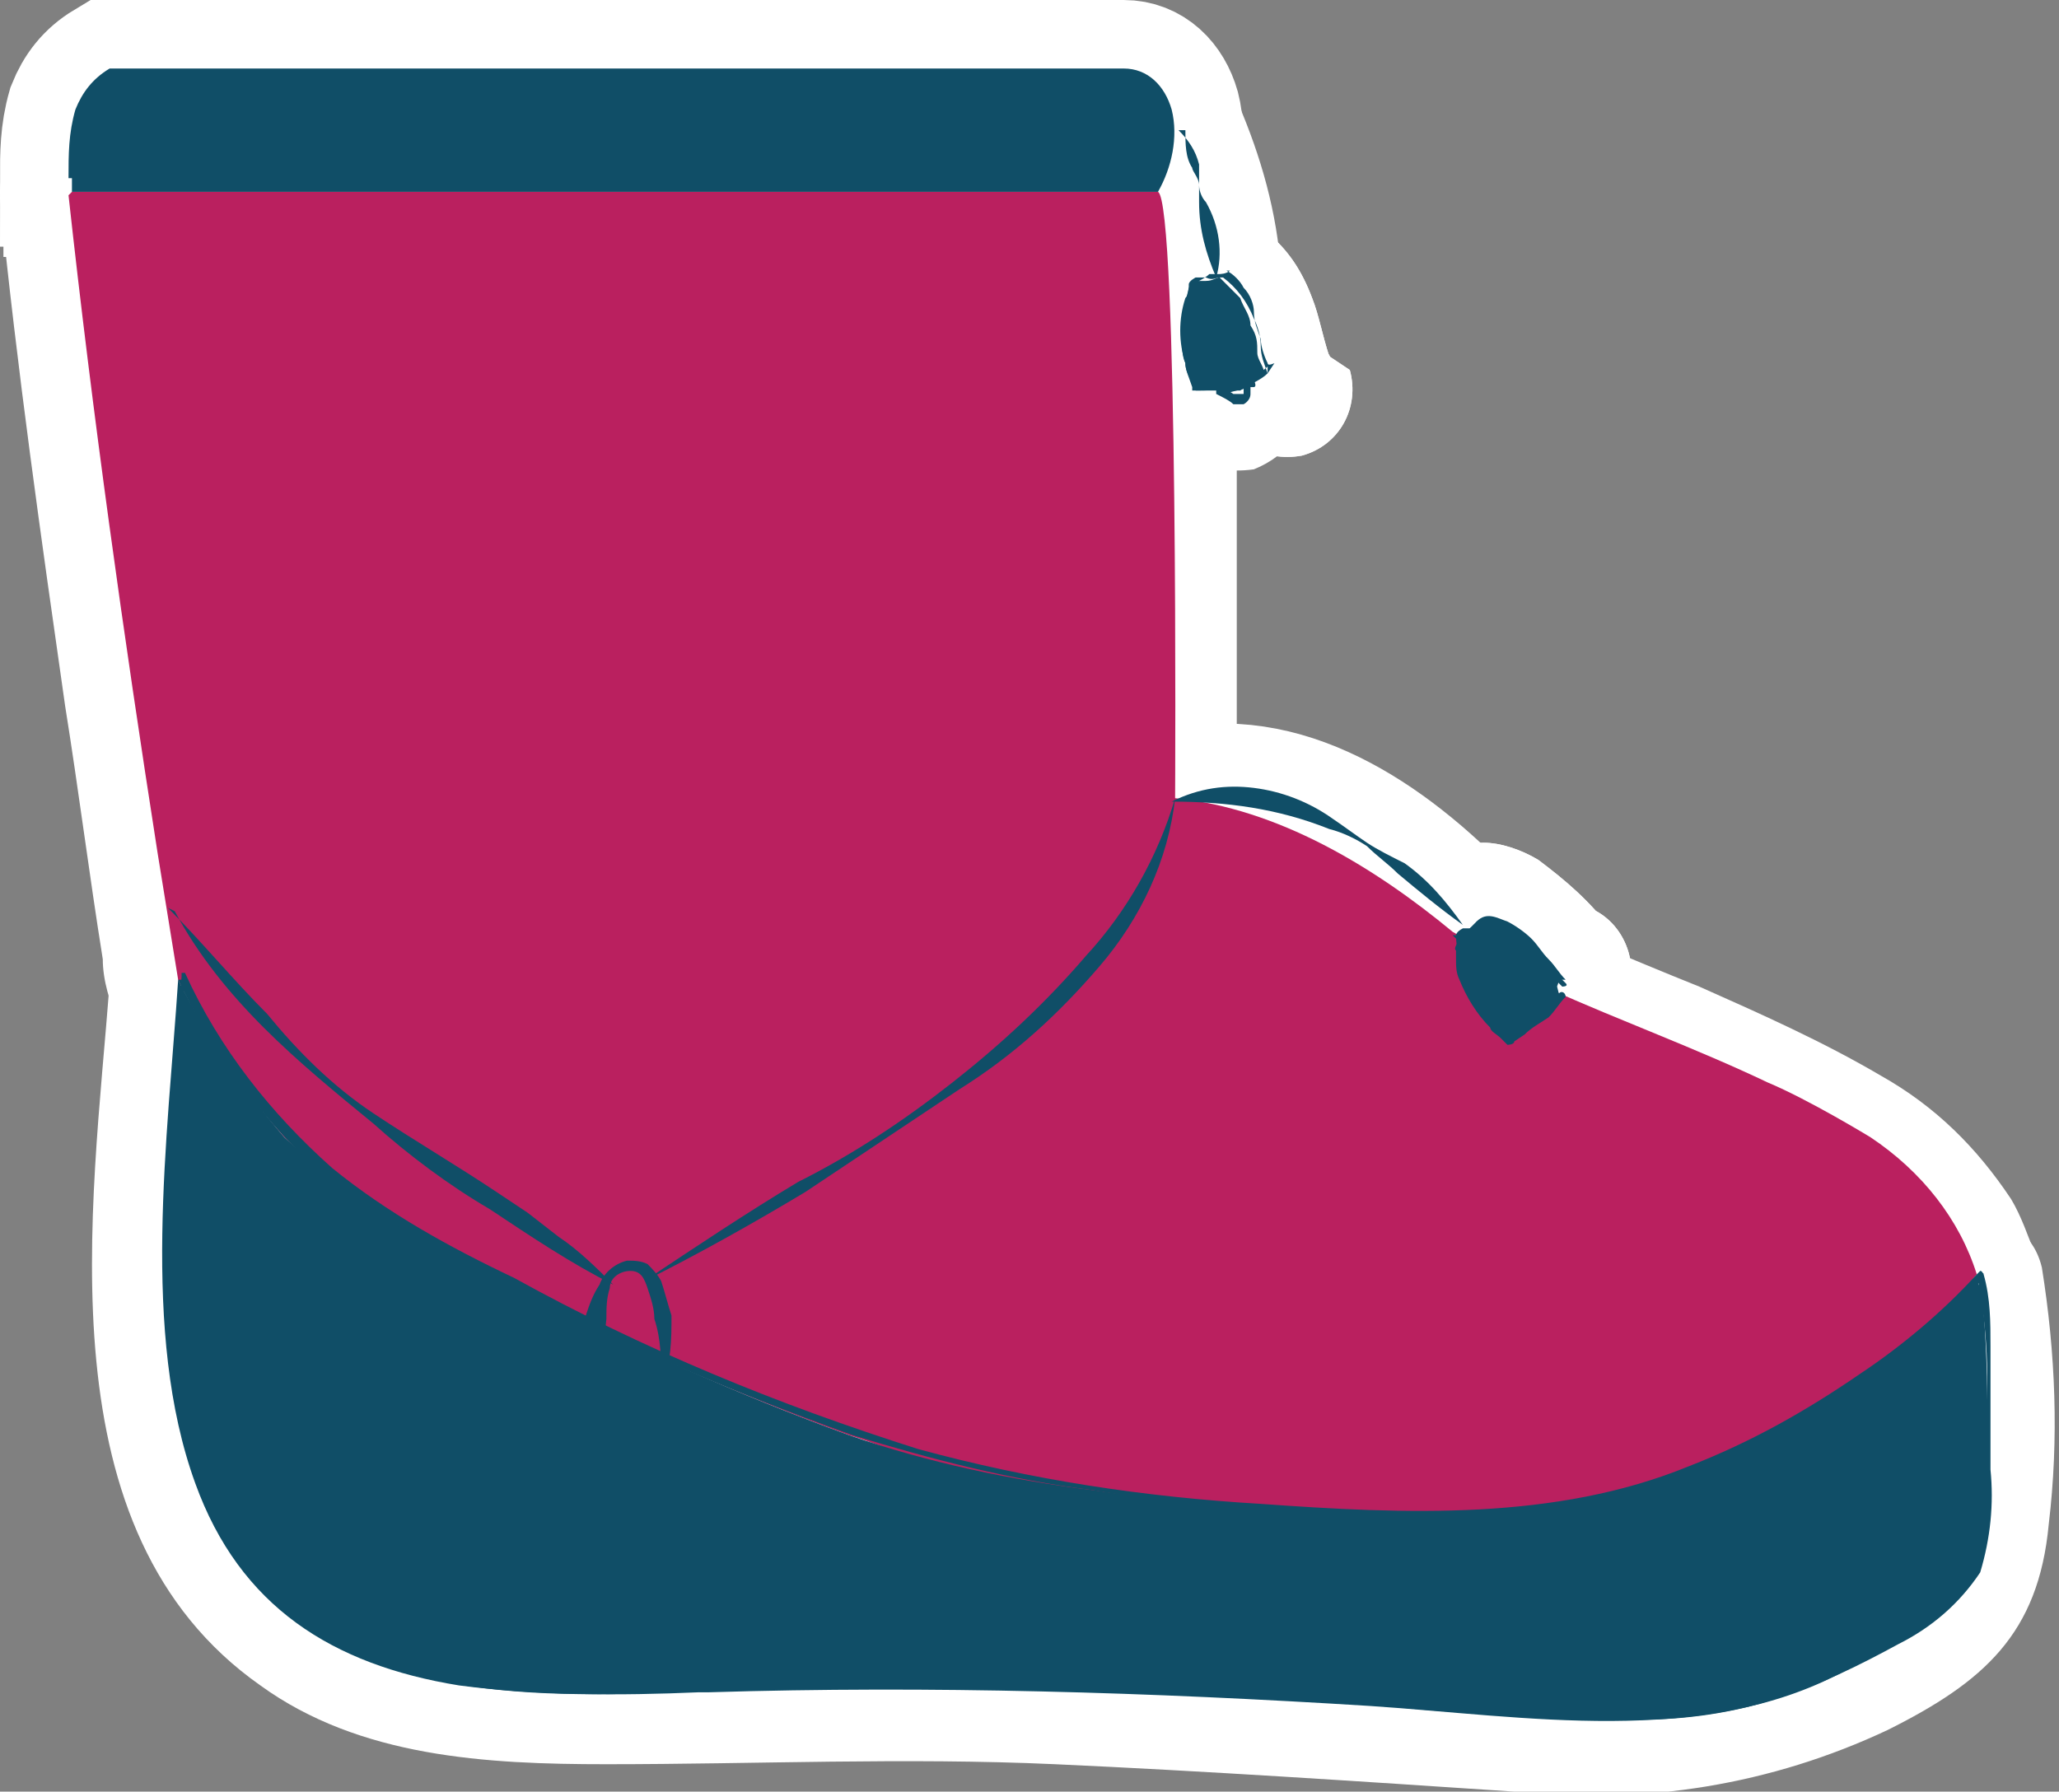 <?xml version="1.0" encoding="UTF-8"?>
<svg id="a" xmlns="http://www.w3.org/2000/svg" version="1.1" viewBox="0 0 60.1 52.3">
  <rect x="0" y="0" width="60.1" height="52.3" fill="#808080" stroke="none"/>
  <!-- Generator: Adobe Illustrator 29.2.1, SVG Export Plug-In . SVG Version: 2.1.0 Build 116)  -->
  <defs>
    <style>
      .st0 {
        fill: #104e67;
      }

      .st1 {
        stroke: #fff;
        stroke-miterlimit: 10;
        stroke-width: 4px;
      }

      .st1, .st2 {
        fill: #fff;
      }

      .st3 {
        fill: #ba205f;
      }
    </style>
  </defs>
  <g id="b">
    <path class="st1" d="M42.7,26.9c-2.3-2.4-5.3-4.4-8.4-3.6"/>
    <path class="st2" d="M2.1,5.6h31.7c.6.3.5,17.7.5,17.7,3,.3,5.8,2,8.1,3.9l2.9,1.7c2,.9,4.2,1.7,6.3,2.7,1.2.5,3,1.6,3,1.6,1.5,1,2.6,2.4,3.1,4h0c-1.5,1.9-6.5,5.2-10.3,6.2-2.2.5-4.6.8-6.9.7-1.7,0-5.7-.3-5.7-.3l-2.9-.4c-2.4-.3-4.8-.8-7.1-1.5-3.3-1.2-6.4-2.6-9.5-4.2,0,0-1.8-.9-2.6-1.4-1.6-.8-3.1-1.9-4.4-3.1-1.2-1.4-2.3-3-3.1-4.6l-.6-3.7c-1-6.4-1.9-12.8-2.6-19.2"/>
    <path class="st2" d="M2.1,7.6h31.7l-1-.3c-.2-.1-1-.8-.9-1.1v.3c0,.3,0-.6,0-.2,0,.4,0,.9.1,1.4,0,1.4.1,2.9.1,4.3,0,3.1,0,6.2,0,9.2v2.1c0,1.1.9,2,2,2h.5c.3.1.5.2.8.3l.7.2h.4c.4.3-.4,0,.2.2,1,.5,2,1,2.9,1.6.4.3.9.6,1.3.9l.3.3h.2c.5.4.9.7,1.4,1,3.1,1.9,6.5,2.8,9.7,4.5l.9.5c.2.1-.2-.2,0,0s.5.4.7.6l.5.5.3.3c.4.5,0-.2,0,.1s.3.5.5.7,0,.1,0,0c0,.2.1.7.1,0l.7-1.2c-.6.7-1.3,1.3-2,1.8.4-.3,0,0-.1,0l-.3.2c-.2.2-.5.3-.7.5-.5.3-1,.7-1.6,1-.5.3-1.1.6-1.7.9-.3.1-.6.3-.9.4-.1,0-.2.1-.3.2h-.2c-1.3.6-2.6.9-4,1.1-2.4.2-4.8.3-7.2,0-.8,0-1.6,0-2.3-.2-.2,0-.8-.1-.1,0h-.8c-2.8-.4-5.5-.9-8.2-1.7-2.9-1-5.8-2.2-8.5-3.6-2-.9-3.9-1.9-5.8-3.1-.5-.3-.9-.6-1.3-1-.3-.2-.5-.5-.8-.7l-.3-.4c0,0-.1-.1-.2-.2.1.1,0,.1,0,0-.4-.5-.7-1-1-1.6-.2-.3-.3-.6-.5-.9l-.3-.5c-.2-.3-.1-.1-.1-.5,0-.9-.2-1.9-.4-2.8-.1-.9-.3-1.8-.4-2.7-.3-1.9-.6-3.8-.8-5.7-.5-3.5-1-7.2-1.3-10.8,0-1.1-.9-2-2-2S0,4.7,0,5.8c.5,5,1.2,9.9,1.9,14.8.4,2.5.7,4.9,1.1,7.4,0,.6.2,1.3.5,1.9.2.5.5.9.8,1.4.6,1,1.2,1.9,1.9,2.8,2.3,2.8,5.8,4.4,9,6,4.2,2.1,8.6,4.1,13.2,5,2.6.5,5.2.9,7.8,1.1,3.9.4,7.8.2,11.6-.6,3.6-1.1,7-2.9,9.8-5.4.5-.4,1-.8,1.4-1.3.6-.6.7-1.5.4-2.3-.2-.5-.4-1.1-.7-1.6-1-1.5-2.2-2.7-3.8-3.6-1.7-1-3.5-1.8-5.3-2.6-1-.4-2.2-.9-2.9-1.2-.4-.2-.8-.4-1.1-.6l-1.5-1-.6-.3s0,0-.2-.1h.1c0,0-.3-.1-.3-.1-1.7-1.4-3.7-2.5-5.7-3.3-1.1-.4-2.2-.6-3.3-.7l2,2v-10.2c0-2,0-4.1-.2-6.1-.1-1.6-.3-3.4-2.4-3.4-2.9,0-5.9,0-8.8,0h-14.2c-2.8,0-5.7,0-8.5,0h-.1C1,3.6,0,4.5,0,5.6s.9,2,2,2c0,0,0,0,0,0Z"/>
    <path class="st1" d="M34.3,3.8c.6,1.4,1,2.8,1.1,4.3"/>
    <path class="st2" d="M45.5,28.6c0,.2-.2.4-.3.5-.1.1-.3.2-.4.4-.3.2-.5.4-.8.6h0c-.2-.2-.4-.4-.6-.6s-.4-.4-.5-.7c-.2-.5-.4-1-.4-1.5h0s0-.1.2-.2c0,0,0,0,.2,0,0,0,.2-.1.2-.2.3-.3.6-.1.9,0,.2.1.5.3.7.5.2.2.3.4.5.6.2.2.3.4.5.6"/>
    <path class="st2" d="M43.8,27.6c0,.1,0,.3,0,.1h-.1q0,0,0,.1l-.4.3c.2-.1-.3.2-.3.2l1-.3h0l1.4.6c-.2-.2-.4-.4-.6-.6s-.2-.2,0-.1c-.1-.2-.1-.3-.1-.1,0-.1-.3-.9-.1-.3,0-.3,0-.5,0-.8-.3-1.1-1.4-1.7-2.5-1.4-.5.1-.9.5-1.2.9h0c-.5,1-.2,2.2.7,2.8,1,.6,2.2.2,2.7-.7h0c0-.1,0-.2.1-.3l-.7.7c-.8.5.5-.3.5-.4.2-.2.4-.4.5-.6l-.7.7c-.3.2-.7.2-1.1,0h.2c0,.1.3.5.3.5.3.3.5.7.8,1,.8.8,2,.8,2.8,0s.8-2,0-2.8h0c-.6-.8-1.3-1.4-2.1-2-.5-.3-1.1-.5-1.6-.5-.4,0-.8.1-1.2.3l-.5.4c-.3.5-.4.5-.2.2l.9-.5c-.7.2-1.2.6-1.5,1.2l3.5,2h0c0,0-3.6-.6-3.6-.6-.1-.9,0,.3,0,.5,0,.4.2.8.4,1.2.4.7.9,1.3,1.5,1.8.8.8,2.2.8,3,0l.4-.3c-.1,0-.1.1,0,0,.2-.1.4-.3.6-.5.3-.3.6-.6.8-1,.5-1,.1-2.2-.8-2.7-.9-.5-2.1-.2-2.6.7,0,0,0,0,0,0Z"/>
    <path class="st2" d="M45.5,28.6c0,.2-.2.4-.3.5-.1.1-.3.2-.4.4-.3.2-.5.4-.8.6h0c-.2-.2-.4-.4-.6-.6s-.4-.4-.5-.7c-.2-.5-.4-1-.4-1.5h0s0-.1.2-.2c0,0,0,0,.2,0,0,0,.2-.1.2-.2.3-.3.6-.1.9,0,.2.1.5.3.7.5.2.2.3.4.5.6.1.2.3.4.5.6Z"/>
    <path class="st2" d="M43.8,27.6c0,.1,0,.3,0,.1h-.1q0,0,0,.1l-.4.3c.2-.1-.3.2-.3.2l1-.3h0l1.4.6c-.2-.2-.4-.4-.6-.6s-.2-.2,0-.1c-.1-.2-.1-.3-.1-.1,0-.1-.3-.9-.1-.3,0-.3,0-.5,0-.8-.3-1.1-1.4-1.7-2.5-1.4-.5.1-.9.5-1.2.9h0c-.5,1-.2,2.2.7,2.8,1,.6,2.2.2,2.7-.7h0c0-.1,0-.2.1-.3l-.7.7c-.8.5.5-.3.5-.4.2-.2.4-.4.5-.6l-.7.7c-.3.2-.7.2-1.1,0h.2c0,.1.3.5.3.5.3.3.5.7.8,1,.8.8,2,.8,2.8,0s.8-2,0-2.8h0c-.6-.8-1.3-1.4-2.1-2-.5-.3-1.1-.5-1.6-.5-.4,0-.8.1-1.2.3l-.5.4c-.3.5-.4.5-.2.2l.9-.5c-.7.2-1.2.6-1.5,1.2l3.5,2h0c0,0-3.6-.6-3.6-.6-.1-.9,0,.3,0,.5,0,.4.2.8.4,1.2.4.7.9,1.3,1.5,1.8.8.8,2.2.8,3,0l.4-.3c-.1,0-.1.1,0,0,.2-.1.4-.3.6-.5.3-.3.6-.6.8-1,.5-1,.1-2.2-.8-2.7-.9-.5-2.1-.2-2.6.7,0,0,0,0,0,0Z"/>
    <path class="st2" d="M36.9,10.9c0-.2-.2-.4-.2-.6,0-.3,0-.5-.2-.8,0-.3-.2-.5-.3-.8-.2-.2-.4-.4-.6-.6-.1,0-.2.1-.4.1,0,0-.1,0-.2,0-.1,0-.2.1-.3.2-.1.4-.2.9-.2,1.4,0,.3,0,.6.1.8,0,.3.2.5.3.8h0c.3,0,.6,0,1-.1.4,0,.8-.2,1-.4"/>
    <path class="st2" d="M38.8,10.4c-.2-.6-.3-1.2-.5-1.7-.3-.8-.7-1.4-1.3-1.9-.7-.6-1.6-.7-2.4-.3,1.2,0,1.4,0,.8-.1-.1,0-.2,0-.3,0-.4,0-.8.1-1.1.3-.6.3-1,.8-1.2,1.5-.3,1-.3,2.1,0,3.2.3,1.1.9,2.2,2.2,2.3,1.1,0,2.1-.3,3-.8,1-.6,1.3-1.8.7-2.7,0,0,0,0,0,0-.6-.9-1.8-1.3-2.7-.7-.1,0-.2.1-.3.2.2,0,.2-.1,0,0h-.4c-.2.1-.3.1-.2,0l1,.3h0l.7.7c-.2-.4.1.5,0,0,0,0-.1-.6,0-.3,0-.3,0-.7.1-1l-.5.9c-.2.2-.3.2,0,.1l-1,.3c-1,0,.3,0,.6,0,.3,0,.7-.2,1-.4l-2.4-.3c.2.1.3.3.5.4-.2-.3,0,0,0,.2,0,.4.2.9.4,1.3.3,1,1.4,1.6,2.5,1.4,1.1-.3,1.7-1.4,1.4-2.5h0s0,0,0,0Z"/>
    <path class="st2" d="M36.9,10.9c0-.2-.2-.4-.2-.6,0-.3,0-.5-.2-.8,0-.3-.2-.5-.3-.8-.2-.2-.4-.4-.6-.6-.1,0-.2.1-.4.1,0,0-.1,0-.2,0-.1,0-.2.1-.3.2-.1.4-.2.9-.2,1.4,0,.3,0,.6.1.8,0,.3.2.5.3.8h0c.3,0,.6,0,1-.1.4,0,.8-.2,1-.4"/>
    <path class="st2" d="M38.8,10.4c-.2-.6-.3-1.2-.5-1.7-.3-.8-.7-1.4-1.3-1.9-.7-.6-1.6-.7-2.4-.3,1.2,0,1.4,0,.8-.1-.1,0-.2,0-.3,0-.4,0-.8.1-1.1.3-.6.3-1,.8-1.2,1.5-.3,1-.3,2.1,0,3.2.3,1.1.9,2.2,2.2,2.3,1.1,0,2.1-.3,3-.8,1-.6,1.3-1.8.7-2.7,0,0,0,0,0,0-.6-.9-1.8-1.3-2.7-.7-.1,0-.2.1-.3.2.2,0,.2-.1,0,0h-.4c-.2.1-.3.1-.2,0l1,.3h0l.7.7c-.2-.4.1.5,0,0,0,0-.1-.6,0-.3,0-.3,0-.7.1-1l-.5.9c-.2.2-.3.2,0,.1l-1,.3c-1,0,.3,0,.6,0,.3,0,.7-.2,1-.4l-2.4-.3c.2.1.3.3.5.4-.2-.3,0,0,0,.2,0,.4.2.9.4,1.3.3,1,1.4,1.6,2.5,1.4,1.1-.3,1.7-1.4,1.4-2.5h0s0,0,0,0Z"/>
    <path class="st2" d="M45.2,29.2c0,.2.1.4,0,.5s-.6,0-.8,0l.8-.5Z"/>
    <path class="st2" d="M43.2,29.8c.1.5.2.1.2-1l.7-.7c.8-.1.9-.2.6-.2h.2l.5,3.6.8-.6c1-.6,1.3-1.8.7-2.7-.6-1-1.8-1.3-2.7-.7l-.8.6c-.7.4-1.1,1.2-1,2,0,.8.7,1.5,1.4,1.7.8.2,1.6.1,2.3-.2.9-.6,1.3-1.8.9-2.8-.3-1.1-1.4-1.7-2.5-1.4s-1.7,1.4-1.4,2.5c0,0,0,0,0,0Z"/>
    <path class="st2" d="M36.4,11.2c0,.2,0,.4-.2.5s-.5-.2-.7-.2l.9-.2Z"/>
    <path class="st2" d="M34.4,11.2c0-.2,0-.4.2-.6l.7-.7h.3c0-.1,1.1-.1,1.1-.1-.3,0,.3.2,0,0,0,0-.2,0-.2-.1l-.5,3.7.9-.2c1.1-.2,1.8-1.3,1.5-2.4s-1.3-1.8-2.4-1.5c0,0-.2,0-.2,0l-.9.2c-1.1.3-1.7,1.4-1.4,2.5.1.5.5.9.9,1.2.7.5,1.5.6,2.2.5,1-.4,1.7-1.3,1.7-2.4,0-1.1-.9-2-2-2-1.1,0-2,.9-2,2,0,0,0,0,0,0Z"/>
    <path class="st2" d="M57.7,37.3c-1.5,1.9-6.5,5.2-10.3,6.2-2.2.5-4.6.8-6.9.7-1.7,0-4.1-.2-5.8-.3l-2.8-.4c-2.4-.3-4.8-.8-7.1-1.6-3.3-1.2-6.4-2.6-9.5-4.2,0,0-1.8-.9-2.6-1.4-1.6-.8-3.1-1.9-4.4-3.1-1.2-1.4-2.3-3-3.1-4.6-.3,4.6-1.1,10.3.5,14.7,1.3,3.6,4,5.3,7.7,5.9,2.3.3,4.7.3,7,.2h.3c6.5-.2,12.9,0,19.3.4,4.5.3,9.7,1.2,13.8-1,1.7-.9,2.9-1.4,3.7-2.6l.2-.4c.3-2.5.4-5,.2-7.5,0-.3,0-.6-.2-.9"/>
    <path class="st2" d="M56.3,35.9c-5.9,6.8-15.2,6.9-23.4,5.8-5.6-.9-11.1-2.7-16.1-5.4-1.6-.8-3.2-1.6-4.8-2.5-2.4-1.5-3.7-3.6-5.1-6.1-1-1.8-3.6-.9-3.7,1-.5,6.6-2,16,4.4,20.5,2.9,2.1,6.6,2.3,10.1,2.3,4.4,0,8.7-.2,13.1,0s8.9.5,13.4.8c3.8.4,7.5-.2,10.9-1.8,2.8-1.4,4.4-2.8,4.7-6,.3-2.5.2-5-.2-7.5-.6-2.5-4.4-1.4-3.9,1.1.3,1.8.3,3.6.2,5.5,0,1.3,0,1.9-1.2,2.7-1.3.9-2.8,1.5-4.4,1.9-3,.7-6.2.3-9.3,0-3.7-.3-7.5-.5-11.3-.5-3.2,0-6.3,0-9.5,0s-6.8.5-9.7-1c-5.8-3-3.8-12.5-3.5-17.7l-3.7,1c1.2,2.4,2.9,4.6,5,6.4,1.8,1.3,3.8,2.5,5.9,3.5,5.7,3,11.8,5.1,18.1,6.1,9.3,1.3,19.9.8,26.6-6.9,1.7-1.9-1.1-4.8-2.8-2.8Z"/>
    <path class="st1" d="M2,5.2c0-.7,0-1.3.2-2,.2-.5.5-.9,1-1.2h29.6c.7,0,1.2.5,1.4,1.2.2.8,0,1.6-.4,2.3H2.1s0-.3,0-.3Z"/>
  </g>
  <g id="c">
    <path class="st3" d="M2.1,5.6h31.7c.6.3.5,17.7.5,17.7,3,.3,5.8,2,8.1,3.9l2.9,1.7c2,.9,4.2,1.7,6.3,2.7,1.2.5,3,1.6,3,1.6,1.5,1,2.6,2.4,3.1,4h0c-1.5,1.9-6.5,6.2-10.3,7.2-2.2.5-4.6.8-6.9.7-1.7,0-5.7-.3-5.7-.3l-2.9-.4c-2.4-.3-4.8-1.8-7.1-2.5-3.3-1.2-6.4-2.6-9.5-4.2,0,0-1.8-.9-2.6-1.4-1.6-.8-3.1-1.9-4.4-3.1-1.2-1.4-2.3-3-3.1-4.6l-.6-3.7c-1-6.4-1.9-12.8-2.6-19.2"/>
  </g>
  <g id="d">
    <path class="st0" d="M57.7,37.3c-1.5,1.9-6.5,5.2-10.3,6.2-2.2.5-4.6.8-6.9.7-1.7,0-4.1-.2-5.8-.3l-2.8-.4c-2.4-.3-4.8-.8-7.1-1.6-3.3-1.2-6.4-2.6-9.5-4.2,0,0-1.8-.9-2.6-1.4-1.6-.8-3.1-1.9-4.4-3.1-1.2-1.4-2.3-3-3.1-4.6-.3,4.6-1.1,10.3.5,14.7,1.3,3.6,4,5.3,7.7,5.9,2.3.3,4.7.3,7,.2h.3c6.5-.2,12.9,0,19.3.4,4.5.3,9.7,1.2,13.8-1,1.7-.9,2.9-1.4,3.7-2.6l.2-.4c.3-2.5.4-5,.2-7.5,0-.3,0-.6-.2-.9"/>
    <path class="st0" d="M57.7,37.2c-1,1.1-2.2,2.1-3.4,2.9-1.6,1.1-3.2,2-5,2.7-3.9,1.6-8.3,1.4-12.5,1.1-3.4-.2-6.7-.7-10-1.6-4.1-1.3-8-2.9-11.8-5-1.9-.9-3.7-1.9-5.3-3.2-1.8-1.6-3.3-3.5-4.3-5.7,0,0,0,0-.1,0,0,0,0,0,0,.1-.2,2.9-.5,5.8-.5,8.7,0,2.7.5,5.3,1.7,7.7,2.7,4.6,8.4,4.7,13.1,4.5,6.6-.2,13.2-.1,19.8.3,2.8.3,5.7.5,8.5.5,1.3,0,2.7-.2,3.9-.6,1.3-.4,2.5-1,3.6-1.6,1-.5,1.8-1.2,2.4-2.1.3-1,.4-2,.3-3v-3.6c0-.7,0-1.4-.2-2.1,0-.1-.2,0-.2,0,.3,1.5.4,3.1.2,4.6,0,1.1,0,2.2-.2,3.3-.2,1-.9,1.8-1.8,2.3-2.2,1.5-4.8,2.3-7.4,2.6-2.7.1-5.3,0-8-.3-6.3-.5-12.7-.6-19-.5-4.7.1-10.9.9-14.2-3.2-1.9-2.2-2.3-5.4-2.4-8.2,0-3.1.1-6.2.5-9.2h-.2c.9,1.9,2.1,3.6,3.6,5.1,1.5,1.3,3.1,2.4,4.9,3.2,3.6,2,7.3,3.6,11.2,5,2.3.7,4.6,1.3,7,1.6,1.2.2,2.4.4,3.6.5,4.3.3,8.7.7,12.9-.7,2-.7,3.8-1.6,5.5-2.7,1.5-.9,2.8-2,4-3.3,0,0,0-.2-.1-.2,0,0,0,0,0,0Z"/>
    <path class="st0" d="M2,5.2c0-.7,0-1.3.2-2,.2-.5.5-.9,1-1.2h29.6c.7,0,1.2.5,1.4,1.2.2.8,0,1.7-.4,2.4H2.1s0-.4,0-.4Z"/>
    <path class="st0" d="M36.9,10.9c0-.2-.2-.4-.2-.6,0-.3,0-.5-.2-.8,0-.3-.2-.5-.3-.8-.2-.2-.4-.4-.6-.6-.1,0-.2.1-.4.1,0,0-.1,0-.2,0-.1,0-.2.1-.3.2-.1.4-.2.9-.2,1.4,0,.3,0,.6.1.8,0,.3.2.5.3.8h0c.3,0,.6,0,1-.1.4,0,.8-.2,1-.4"/>
    <path class="st0" d="M37,10.9c-.1-.3-.2-.5-.2-.8,0-.3-.1-.6-.2-.8-.2-.5-.5-.9-.9-1.2,0,0,0,0-.1,0-.1,0-.2.1-.4,0,0,0-.2,0-.3,0,0,0-.2.1-.2.2,0,.1,0,.3-.1.4-.2.6-.2,1.3,0,1.9,0,.2.1.4.2.7,0,0,0,.1,0,.1s.3,0,.4,0h1c.3-.2.6-.3.8-.5,0,0,0-.2,0-.2-.2.2-.5.3-.7.3-.3,0-.5,0-.8.1-.1,0-.3,0-.4,0h0c0-.3-.2-.6-.2-.8-.1-.6-.1-1.1,0-1.7,0-.1,0-.3.1-.4,0,0,.2-.1.3-.2h.3c0,0,.2,0,.3-.1h-.1c.2.1.4.3.5.5.2.2.3.5.3.7,0,.3.1.5.2.8,0,.2.1.5.2.7,0,.1.2,0,.2,0,0,0,0,0,0,0Z"/>
    <path class="st0" d="M45.5,28.6c0,.2-.2.4-.3.5-.1.1-.3.2-.4.4-.3.2-.5.4-.8.6h0c-.2-.2-.4-.4-.6-.6s-.4-.4-.5-.7c-.2-.5-.4-1-.4-1.5h0s0-.1.2-.2c0,0,0,0,.2,0,0,0,.2-.1.2-.2.3-.3.6-.1.9,0,.2.1.5.3.7.5.2.2.3.4.5.6.2.2.3.4.5.6"/>
    <path class="st0" d="M45.4,28.6c0,.2-.2.4-.4.6-.2.2-.4.3-.6.4,0,0-.2.2-.3.2,0,0,0,0-.1.1h0c0,0-.2-.2-.3-.2,0,0-.2-.2-.3-.3-.3-.4-.6-.8-.7-1.3,0-.3,0-.6-.1-.8,0,0,0,0-.2,0,0,0,0,0,0,0h0c0,0,.2.2.2.2,0,0,0-.2.2-.2h.2c.1-.2.1-.3.3-.4s.7.1.9.3c.3.2.5.5.7.8.2.3.4.5.7.8,0,0,.2,0,.1-.1-.1-.1-.3-.3-.4-.4l-.4-.5c-.2-.3-.6-.6-.9-.8-.3-.2-.6-.2-.9-.1,0,0-.1.1-.2.2,0,0,0,0,0,.1,0,0,0,0-.1,0-.2,0-.2.2-.3.4s.1.2.2,0h0c0,0-.2,0-.2,0v.4c0,.2,0,.4.1.6.2.5.5,1,.9,1.4,0,.1.2.2.3.3s.2.2.2.2c0,0,.2,0,.2-.1l.3-.2c.2-.2.4-.3.7-.5.2-.2.3-.4.5-.6,0-.1-.1-.2-.2-.1h0c0,0,0,0,0,0Z"/>
    <path class="st0" d="M42.7,27c-.7-.5-1.3-1-1.9-1.5-.3-.3-.6-.5-.9-.8-.3-.2-.7-.4-1.1-.5-1.5-.6-3-.8-4.6-.8h0c.8-.4,1.6-.5,2.4-.4.8.1,1.6.4,2.3.9.3.2.7.5,1,.7s.7.4,1.1.6c.7.5,1.2,1.1,1.7,1.8h0Z"/>
    <path class="st0" d="M34.4,3.8c.3.3.5.6.6,1v.6c0,.2.1.4.2.5.4.7.5,1.5.3,2.2h0c-.3-.7-.5-1.4-.5-2.2,0-.2,0-.4,0-.5,0-.2-.2-.4-.2-.5-.2-.3-.2-.7-.2-1.1h0,0Z"/>
    <path class="st0" d="M4.9,26.5c1,1,1.9,2.1,2.9,3.1.9,1.1,1.9,2.1,3.1,2.9,1.2.8,2.4,1.5,3.6,2.3.3.2.6.4.9.6l.9.7c.6.4,1.1.9,1.6,1.4h0c-1.2-.6-2.4-1.4-3.6-2.2-1.2-.7-2.4-1.6-3.4-2.5-1.1-.9-2.2-1.8-3.2-2.8-1-1-1.9-2.1-2.6-3.4,0,0,0,0,0,0Z"/>
    <path class="st0" d="M18.8,37.4c1.5-1,3-2,4.5-2.9,1.6-.8,3.1-1.8,4.5-2.9,1.4-1.1,2.7-2.3,3.9-3.7,1.2-1.3,2.1-2.9,2.6-4.6h0c-.2,1.8-1,3.5-2.2,4.9-1.2,1.4-2.5,2.6-4.1,3.6-1.5,1-3,2-4.5,3-1.5.9-3.1,1.8-4.7,2.6h0Z"/>
    <path class="st0" d="M45,29.2v.2h0c0,0-.7,0-.7,0v.2c0,0,.7-.5.7-.5h0c0,0,0-.2,0-.2,0,0-.1,0-.2,0l-.7.5h0c0,.1,0,.2,0,.2,0,0,0,0,0,0h.6c.1,0,.2,0,.3-.1,0,0,.1-.2.1-.3,0-.1,0-.2,0-.4,0,0,0-.1-.2,0,0,0-.2,0-.2,0,0,0,0,.2,0,.2h0Z"/>
    <path class="st0" d="M36.3,11.2h0v.3h-.3l-.3-.2v.2l.8-.2h.1c0,0,.1,0,0-.2,0,0,0-.1-.2,0h0l-.8.2h-.1c0,0,0,.1,0,.2,0,0,0,0,0,0,.2.1.4.2.5.3,0,0,.2,0,.3,0,0,0,.2-.1.2-.3,0-.1,0-.2,0-.3,0,0,0-.1-.1-.1,0,0-.1-.1-.2-.1s-.1.1,0,.2c0,0,0,0,0,0Z"/>
    <path class="st0" d="M17.3,40.4c-.3-.6-.4-1.3-.2-2,.1-.3.2-.6.4-.9.1-.3.4-.6.8-.7.2,0,.4,0,.6.1.1.1.3.3.4.5.1.3.2.7.3,1,0,.7,0,1.4-.3,2h0c0-.7,0-1.3-.2-1.9,0-.3-.1-.6-.2-.9-.1-.3-.2-.5-.5-.5-.3,0-.6.2-.6.5-.1.3-.1.6-.1.9l-.2,1.9h0Z"/>
  </g>
</svg>